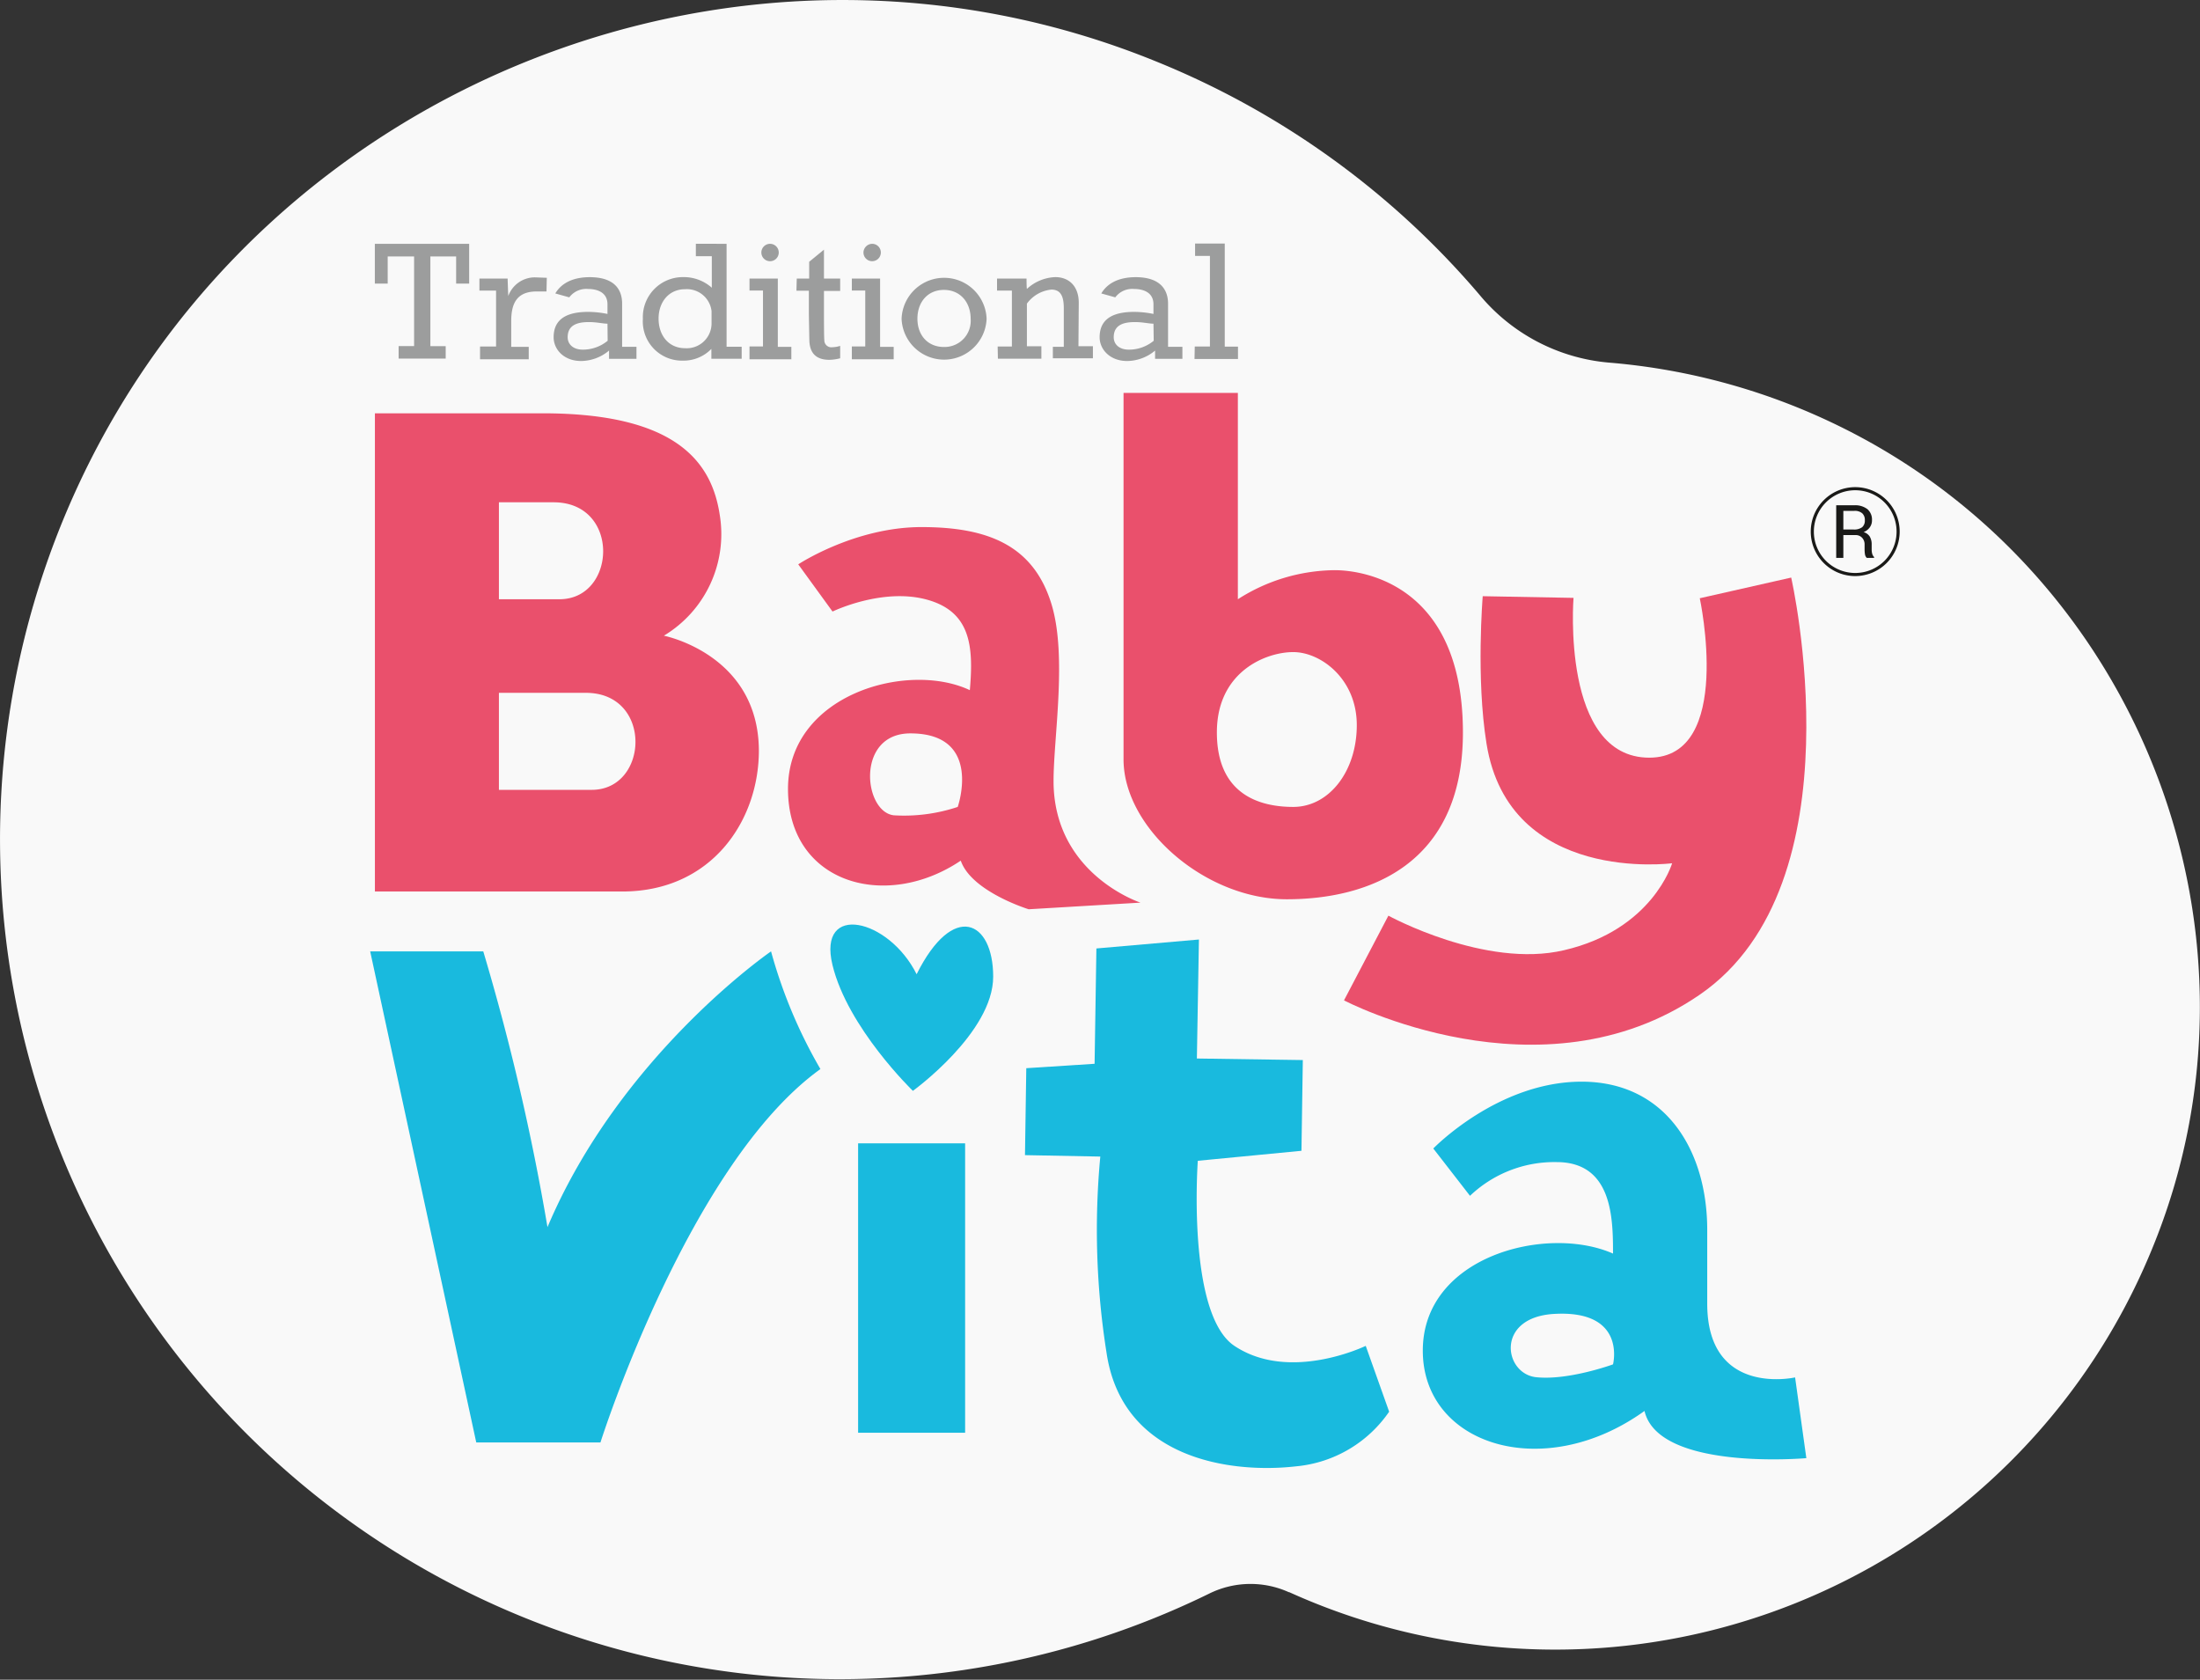 <svg xmlns="http://www.w3.org/2000/svg" viewBox="0 0 354.26 270.47"><rect x="0" y="0" width="354.26" height="270.47" fill="#333333" stroke="none"/><defs><style>.cls-1{fill:#f9f9f9;}.cls-2{fill:#9c9d9d;}.cls-3{fill:#ea506c;}.cls-4{fill:#19bade;}.cls-5{fill:#1a1a18;}</style></defs><title>Asset 1</title><g id="Layer_2" data-name="Layer 2"><g id="Layer_1-2" data-name="Layer 1"><path class="cls-1" d="M296.76,68.91A103.51,103.51,0,0,0,259,58.38a30.46,30.46,0,0,1-20.7-10.84,134.76,134.76,0,0,0-52-37.59c-66.19-27.06-143,2.93-173.44,67.64a135.24,135.24,0,0,0,181.88,179,15,15,0,0,1,12.79-.22l.07,0a103.83,103.83,0,0,0,138.92-55.22C367.11,151.23,345.16,93,296.76,68.91Z"/><path class="cls-2" d="M64.19,55.73h2.49V41.29H62.43v4.38H60.36V39.26H75.55v6.41h-2.1V41.29H69.3V55.74h2.47v2H64.19Z"/><path class="cls-2" d="M77.3,55.79h2.58v-9H77.2V44.85h4.54s.08,2.52.11,2.81a4.55,4.55,0,0,1,4.29-3l1.91.07L88,46.93s-1.41,0-1.57,0c-3.16,0-4.11,1.86-4.11,4.78v4.14h2.82v2H77.3Z"/><path class="cls-2" d="M89.15,54.3c0-3.19,2.52-4.08,5.57-4.08a16,16,0,0,1,3.1.33V49c0-1.8-1.45-2.47-3.15-2.47a3.41,3.41,0,0,0-3,1.35l-2.25-.63c1-1.69,2.89-2.62,5.54-2.62,4.05,0,5.22,2.06,5.22,4.26v6.95h2.31v1.94H98.07s0-1.33,0-1.33a7.1,7.1,0,0,1-4.52,1.68C90.8,58.12,89.15,56.27,89.15,54.3Zm8.67-2.18c-.69,0-1.79-.26-2.94-.26-1.69,0-3.47.34-3.47,2.44,0,1.12.87,2,2.44,2a6.28,6.28,0,0,0,4-1.43Z"/><path class="cls-2" d="M117,39.26V55.83h2.43v1.94h-4.88V56.18a6.25,6.25,0,0,1-4.59,1.89,6.31,6.31,0,0,1-6.44-6.72A6.44,6.44,0,0,1,110,44.62a6.78,6.78,0,0,1,4.62,1.71c0-.39,0-5.08,0-5.08l-2.57,0v-2ZM114.58,52.1c0-.08,0-1.94,0-2a4,4,0,0,0-4.27-3.53c-2.61,0-4.26,2.07-4.26,4.73s1.57,4.77,4.3,4.77A4,4,0,0,0,114.58,52.1Z"/><path class="cls-2" d="M120.69,55.78h2.17v-9h-2.17V44.85h4.56v11h2.18v2h-6.74ZM124,39.26a1.4,1.4,0,1,1,0,2.8,1.4,1.4,0,1,1,0-2.8Z"/><path class="cls-2" d="M128.3,44.85h2v-2.7l2.38-1.95v4.65h2.61v2h-2.61v3.41c0,.66,0,4.24.06,4.47a1.13,1.13,0,0,0,1.3,1.18,4.34,4.34,0,0,0,1.25-.22v2a7.53,7.53,0,0,1-1.73.25c-1.85,0-3.15-.8-3.23-3.08,0,0-.08-3.88-.08-4.51V46.81h-2Z"/><path class="cls-2" d="M137.17,55.78h2.16v-9h-2.16V44.85h4.55v11h2.19v2h-6.74Zm3.34-16.52a1.4,1.4,0,1,1-1.47,1.4A1.43,1.43,0,0,1,140.51,39.26Z"/><path class="cls-2" d="M145.18,51.32a6.85,6.85,0,0,1,13.69,0,6.85,6.85,0,0,1-13.69,0Zm11.12,0c0-2.62-1.65-4.64-4.3-4.64s-4.27,2-4.27,4.64,1.65,4.55,4.27,4.55A4.21,4.21,0,0,0,156.3,51.32Z"/><path class="cls-2" d="M160.65,55.79h2.29v-9h-2.39V44.85h4.75s0,1.4.06,1.67a7.14,7.14,0,0,1,4.55-1.9c2.35,0,3.8,1.59,3.8,4.13,0,.24-.05,7-.05,7l2.33,0v1.94h-6.45V55.84h1.76V49.63c0-1.89-.48-3-2-3a5.55,5.55,0,0,0-3.94,2.26v6.87h2.33v2h-7Z"/><path class="cls-2" d="M177.07,54.3c0-3.19,2.52-4.08,5.57-4.08a15.87,15.87,0,0,1,3.1.33V49c0-1.8-1.44-2.47-3.15-2.47a3.4,3.4,0,0,0-3,1.35l-2.25-.63c1-1.69,2.89-2.62,5.54-2.62,4,0,5.21,2.06,5.21,4.26v6.95h2.31v1.94H186s0-1.33,0-1.33a7.1,7.1,0,0,1-4.52,1.68C178.73,58.12,177.07,56.27,177.07,54.3Zm8.67-2.18c-.69,0-1.78-.26-2.94-.26-1.68,0-3.46.34-3.46,2.44,0,1.12.86,2,2.44,2a6.25,6.25,0,0,0,4-1.43Z"/><path class="cls-2" d="M192.39,55.79h2.44V41.21h-2.39v-2h4.78V55.81h2.13v2h-7Z"/><path class="cls-3" d="M106.9,102.36a19.08,19.08,0,0,0,9-19.44c-1.29-8.58-7.08-16.37-28.53-16.37h-27v77h39.83c14.44,0,22-11.46,22-22.69C122.14,105.34,106.9,102.36,106.9,102.36ZM80.34,80.88h8.81c10.81,0,10.14,15.61.94,15.61H80.34Zm15,46.3h-15V111.56h14C105.16,111.56,104.5,127.18,95.29,127.18Z"/><path class="cls-3" d="M169.65,125.75c0-7,2.21-20.08-.32-28.43-2.87-9.45-10.15-12.45-20.94-12.45s-19.85,6-19.85,6l5.52,7.6s7.95-3.86,15.11-1.94,7.62,7.53,7,14.6c-10-4.73-29.28.67-29.28,15.9s15.74,19.69,27.82,11.55c1.72,5,10.94,7.83,10.94,7.83l18-1.07S169.65,140.79,169.65,125.75Zm-15.43,4.18a27.32,27.32,0,0,1-10.29,1.35c-4.89-.55-6.16-13.19,2.66-13.19C158.35,118.09,154.22,129.93,154.22,129.93Z"/><path class="cls-3" d="M214.92,91.81a29.32,29.32,0,0,0-15.59,4.68V63.27H180.92v59c0,11.07,13.15,22.53,26.29,22.53,13,0,28.36-5.44,28.36-26.83C235.57,94.26,219.74,91.81,214.92,91.81Zm-6.67,38.12c-5.73,0-12.3-2.22-12.3-12S203.83,105,208.25,105s10.23,4.3,10.23,11.76S214,129.93,208.25,129.93Z"/><path class="cls-3" d="M288.43,93l-14.72,3.33S279.25,122,265.58,122c-14.24,0-12.2-25.73-12.2-25.73L238.76,96s-1.1,13.17.61,23.74C243,142.46,269.26,139,269.26,139s-3.14,10.7-17.4,14c-12.68,3-28.29-5.56-28.29-5.56l-7.15,13.64s31.72,16.66,57.29-.92C299.72,142.3,288.43,93,288.43,93Z"/><path class="cls-4" d="M274.91,209.91V198.05c0-12.85-6.73-23.88-20.23-23.88s-23.88,10.76-23.88,10.76l5.91,7.62a19.69,19.69,0,0,1,13.94-5.43c9,0,9.09,9.06,9.09,14.73-10.68-4.71-30.63.41-30.63,15.63s19.46,21.39,35.7,9.71c2.26,9.72,26.06,7.6,26.06,7.6l-1.81-13S274.91,225,274.91,209.91Zm-15.17,9.78s-7.13,2.61-12.36,2.07-6.62-9.61,2.81-10.19C262,210.86,259.74,219.69,259.74,219.69Z"/><rect class="cls-4" x="138.18" y="184.1" width="17.23" height="46.6"/><path class="cls-4" d="M147,175.65s12.93-9.35,12.93-18.39-6.44-12.17-12.33-.39c-4.48-9-16-11.62-13.55-1.49S147,175.65,147,175.65Z"/><path class="cls-4" d="M124.16,153.19s-24.27,16.66-36,44.4a373.39,373.39,0,0,0-10.34-44.4H59.61l17.08,79.07h20s14.19-44.85,35.42-60.12A79.36,79.36,0,0,1,124.16,153.19Z"/><path class="cls-4" d="M176.55,152.72l16.51-1.44-.33,19.16,17.06.25-.22,14.61-16.69,1.61s-1.8,24.66,5.89,29.8c8.91,5.95,21.15,0,21.15,0l3.77,10.6a20.45,20.45,0,0,1-15,8.8c-10.61,1.21-28-1.22-30.51-18.31a126.4,126.4,0,0,1-1-31.57L165.05,186l.21-14,11-.71Z"/><path class="cls-5" d="M296.83,86.16v3.67h-1.15V81.36h2.9a3.21,3.21,0,0,1,2.12.62,2.21,2.21,0,0,1,.74,1.79,1.9,1.9,0,0,1-.35,1.14,2.24,2.24,0,0,1-1,.77,1.74,1.74,0,0,1,1,.73,2.45,2.45,0,0,1,.3,1.26v.8a2.6,2.6,0,0,0,.09.71,1.08,1.08,0,0,0,.3.51v.14h-1.18a1,1,0,0,1-.29-.58,5.16,5.16,0,0,1-.06-.79v-.78a1.53,1.53,0,0,0-.41-1.1,1.39,1.39,0,0,0-1.07-.42Zm0-.9h1.63a2.15,2.15,0,0,0,1.4-.37,1.4,1.4,0,0,0,.43-1.13,1.44,1.44,0,0,0-.42-1.11,1.83,1.83,0,0,0-1.29-.39h-1.75Z"/><path class="cls-5" d="M298.74,92.76a7.16,7.16,0,1,1,7.16-7.16A7.17,7.17,0,0,1,298.74,92.76Zm0-13.82a6.66,6.66,0,1,0,6.66,6.66A6.66,6.66,0,0,0,298.74,78.94Z"/></g></g></svg>